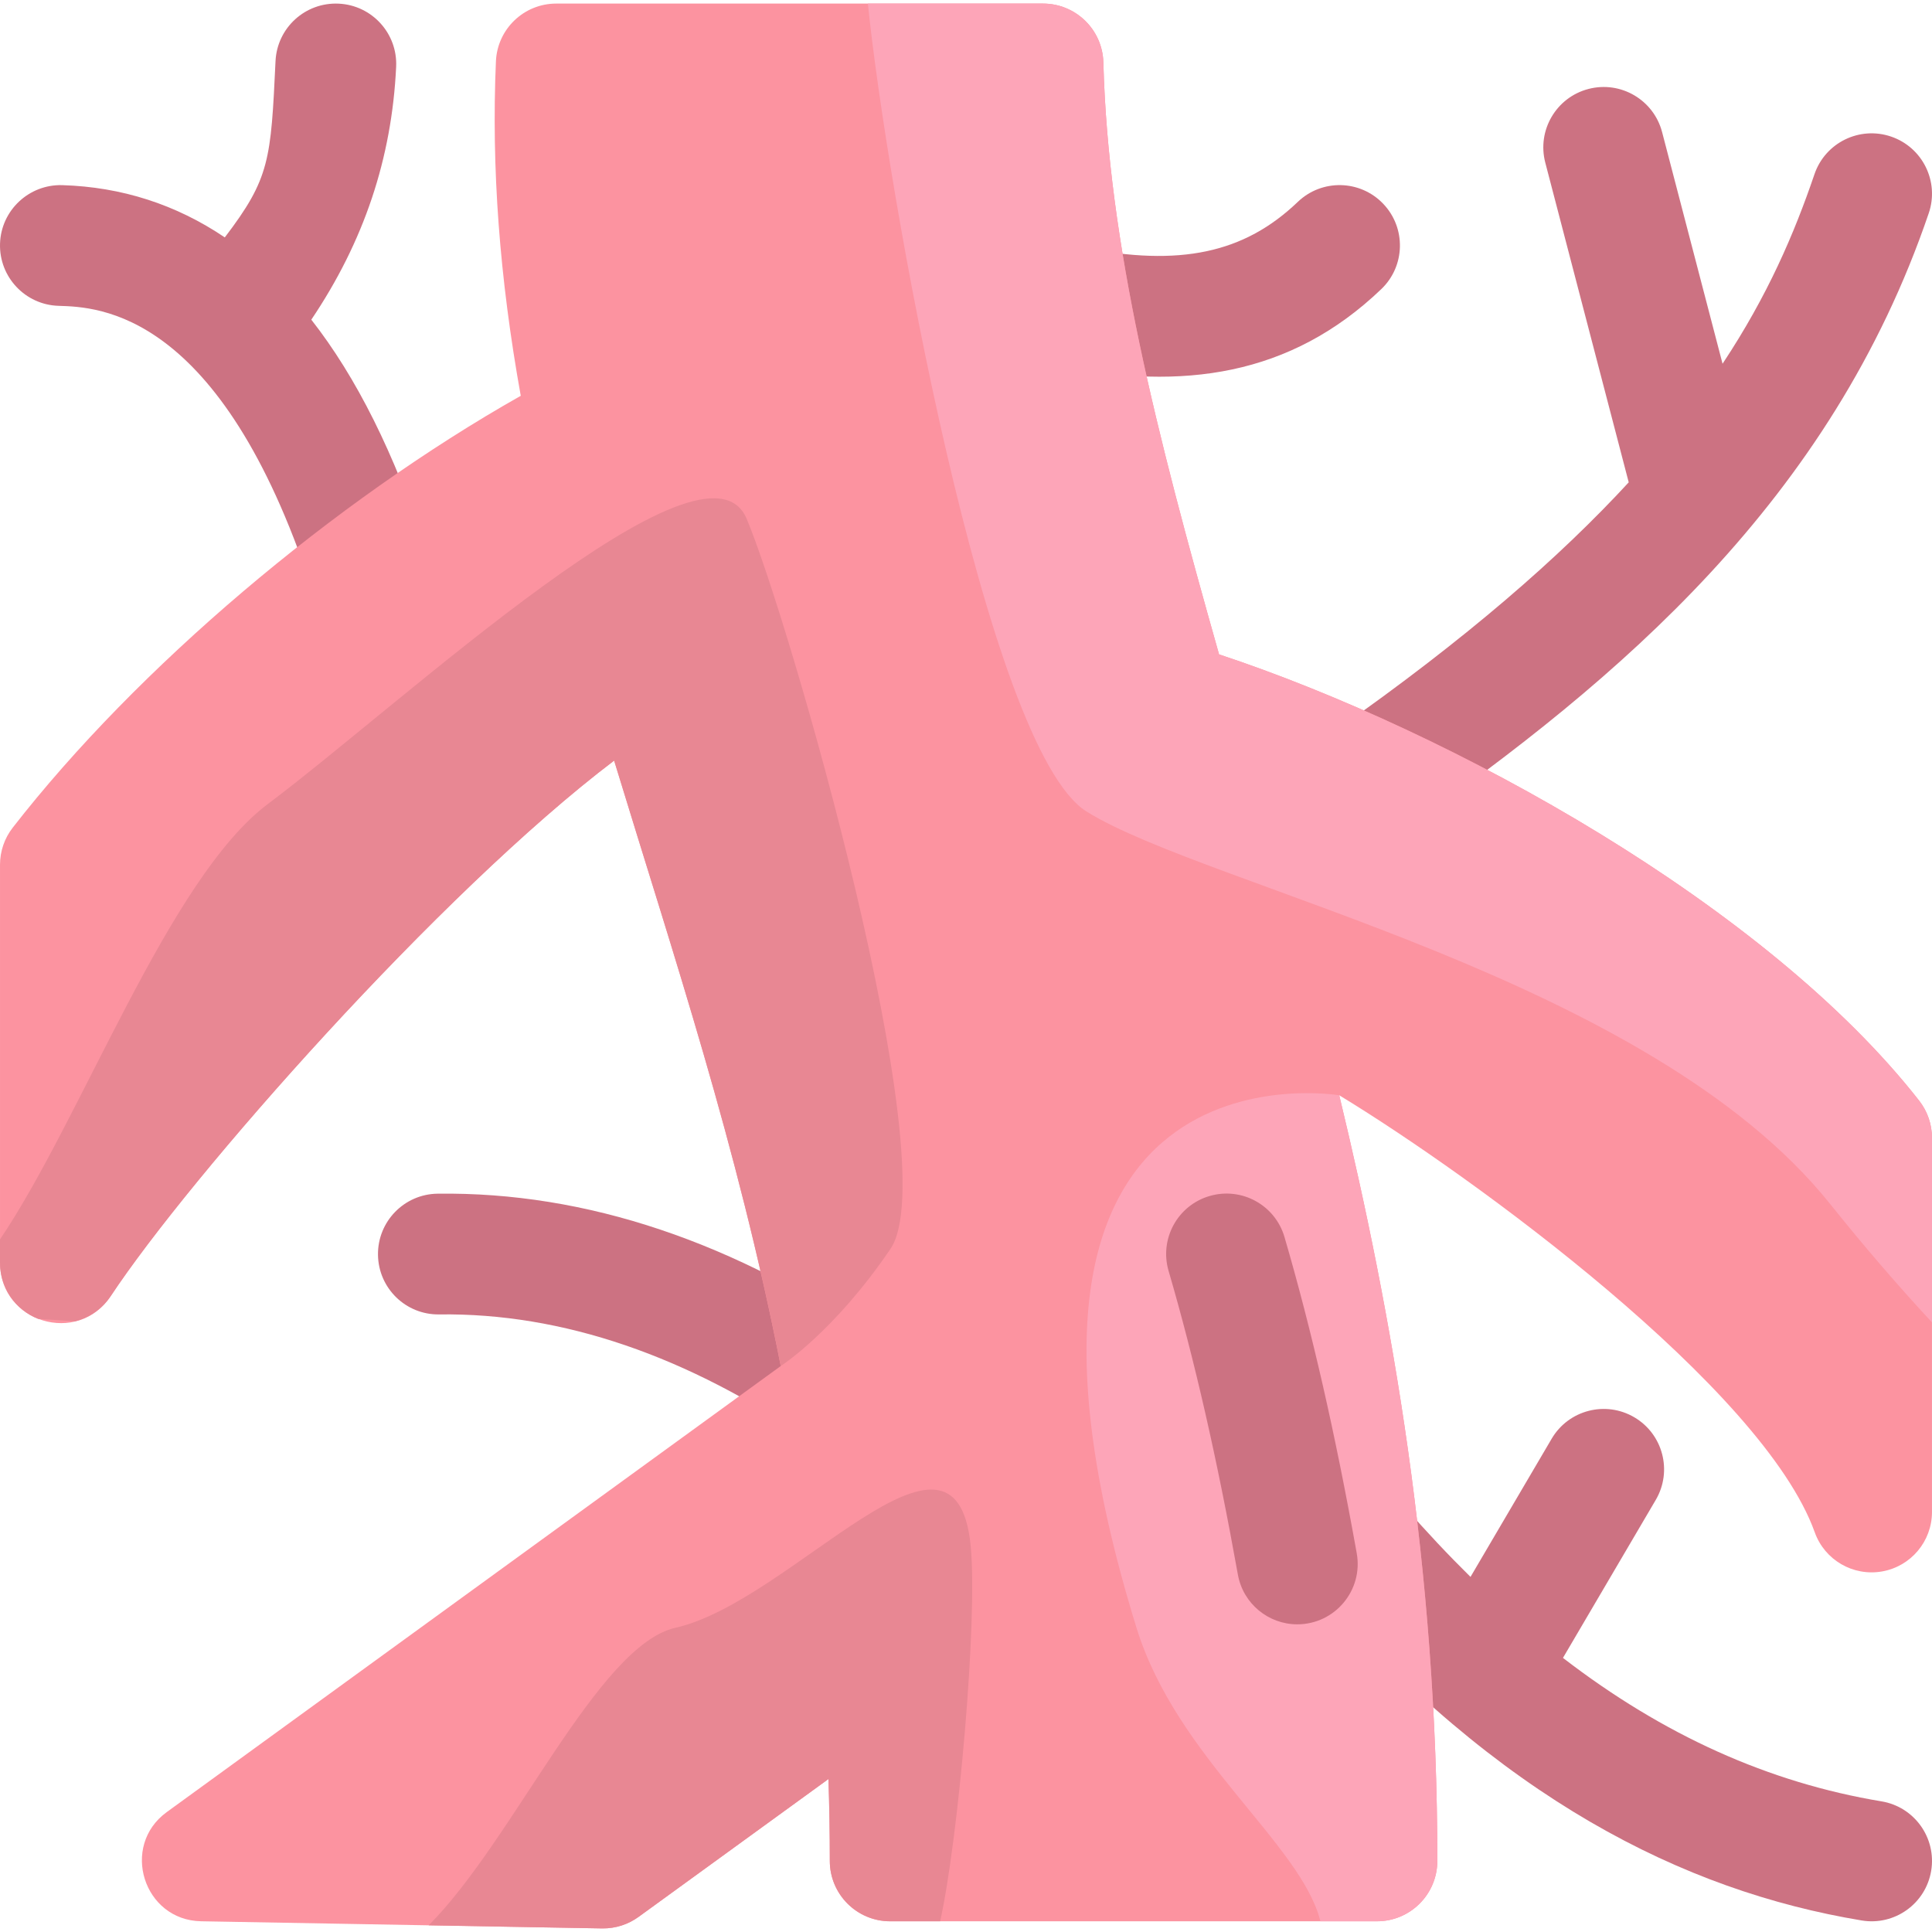 <svg id="Layer_1" enable-background="new 0 0 512.005 512.005" height="512" viewBox="0 0 512.005 512.005" width="512" xmlns="http://www.w3.org/2000/svg"><g fill="#cc7282"><path d="m233.604 355.835c-38.734-26.742-78.315-40.017-117.653-39.492-8.836.121-15.9 7.381-15.779 16.217.12 8.836 7.363 15.908 16.217 15.78 32.573-.436 65.879 10.937 99.036 33.829 7.332 5.063 17.28 3.133 22.257-4.077 5.02-7.272 3.195-17.236-4.078-22.257z"/><path d="m431.631 127.826c-18.235 19.801-43.044 41.477-77.548 65.683-7.233 5.075-8.983 15.053-3.908 22.287 5.048 7.198 15.017 9.008 22.287 3.909 56.715-39.79 112.77-87.101 138.685-163.208 2.848-8.365-1.624-17.455-9.989-20.303-8.364-2.848-17.455 1.625-20.304 9.989-5.33 15.653-12.388 32.167-24.353 50.213l-16.019-61.379c-2.231-8.55-10.971-13.674-19.521-11.441-8.551 2.231-13.673 10.972-11.441 19.522z"/><path d="m366.067 76.613c6.382-6.112 6.601-16.24.489-22.622-6.111-6.382-16.241-6.6-22.622-.489-14.215 13.613-31.28 17.231-57.068 12.098-8.671-1.728-17.091 3.902-18.816 12.567-1.726 8.667 3.901 17.091 12.568 18.816 32.667 6.504 61.3 2.757 85.449-20.37z"/><path d="m112.904 145.646c-8.444-25.625-18.435-45.655-30.402-60.929 13.935-20.685 21.33-42.721 22.481-67.011.418-8.827-6.398-16.321-15.225-16.739-8.847-.419-16.321 6.397-16.74 15.225-1.241 26.19-1.475 31.017-13.445 46.724-12.905-8.72-27.323-13.372-43.088-13.85-8.808-.243-16.209 6.675-16.478 15.507-.267 8.833 6.676 16.209 15.509 16.477 10.595.321 42.838 1.298 66.995 74.61 2.218 6.73 8.474 10.997 15.193 10.997 10.876 0 18.612-10.657 15.2-21.011z"/><path d="m498.623 477.383c-29.851-4.959-57.773-17.504-84.418-38.02l24.592-41.87c4.476-7.619 1.927-17.424-5.692-21.899-7.618-4.474-17.425-1.927-21.899 5.693l-21.503 36.611c-5.865-5.775-11.677-11.954-17.439-18.563-5.808-6.661-15.913-7.353-22.575-1.546-6.66 5.807-7.353 15.914-1.546 22.575 49.033 56.242 97.95 80.731 145.237 88.587 8.699 1.445 16.954-4.427 18.405-13.161 1.447-8.718-4.445-16.958-13.162-18.407z"/></g><path d="m508.604 291.699c-40.302-51.535-123.484-97.736-185.538-118.28-16.727-59.066-29.375-108.694-30.662-156.898-.231-8.667-7.324-15.573-15.994-15.573h-129c-8.567 0-15.615 6.749-15.985 15.309-1.218 28.171.937 57.272 6.581 88.636-49.784 28.14-101.662 72.084-134.631 114.442-2.187 2.809-3.374 6.268-3.374 9.828v105.487c0 15.824 20.634 22.009 29.348 8.822 20.955-31.704 87.177-106.853 133.401-141.901 15.82 51.902 32.659 101.932 44.156 160.447l-162.708 118.204c-12.374 8.99-6.208 28.669 9.12 28.942 111.6 1.986 106.282 1.893 106.507 1.893 3.375 0 6.666-1.067 9.4-3.053l50.324-36.537c.239 7.259.36 14.505.36 21.7 0 8.836 7.163 16 16 16h129c8.837 0 16-7.164 16-16 0-77.601-12.051-145.101-25.994-202.904 35.403 21.499 112.361 77.683 126.021 115.83 2.623 7.325 10.133 11.698 17.802 10.369 7.665-1.332 13.262-7.984 13.262-15.764v-99.143c.001-3.572-1.195-7.042-3.396-9.856z" fill="#fc93a0"/><path d="m197.868 137.471c-11-26-90.867 48.586-126.867 75.586-26.315 19.737-49.259 83.213-71 115.403v6.189c0 6.605 4.052 12.479 10.109 14.875l9.827.624c3.767-.958 7.159-3.269 9.411-6.677 20.955-31.704 87.177-106.853 133.401-141.901 15.82 51.902 32.659 101.932 44.156 160.447 0 0 14.095-8.961 29.095-31.066s-27.132-167.48-38.132-193.48z" fill="#e88793"/><path d="m249.149 509.167c4.72-20.96 10.023-79.702 8.093-99.484-4-41-47.241 14.696-78.241 21.696-20.587 4.649-42.958 56.433-65.401 78.858l45.941.817c3.605.056 6.961-1.073 9.685-3.05l50.324-36.537c.239 7.259.36 14.505.36 21.7 0 8.836 7.163 16 16 16z" fill="#e88793"/><path d="m323.066 173.419c-16.727-59.066-29.375-108.694-30.662-156.898-.231-8.667-7.324-15.573-15.994-15.573h-46.409c4.841 47.931 31.332 197.48 57.94 214.11 32 20 149.06 44 197.06 104 8.941 11.176 18.055 21.761 27 31.389v-48.891c0-3.573-1.195-7.042-3.397-9.856-40.302-51.536-123.484-97.737-185.538-118.281z" fill="#fda5b8"/><path d="m301.185 431.379c10.666 34.505 43.591 57.237 48.746 77.788h14.979c8.837 0 16-7.164 16-16 0-77.601-12.051-145.101-25.994-202.904 0 0-102.731-17.393-53.731 141.116z" fill="#fda5b8"/><path d="m340.405 327.827c-2.479-8.48-11.355-13.349-19.847-10.869-8.481 2.479-13.348 11.365-10.868 19.846 6.87 23.505 12.878 49.83 18.364 80.479 1.387 7.745 8.13 13.183 15.731 13.183 9.996 0 17.521-9.031 15.769-18.823-5.691-31.786-11.955-59.202-19.149-83.816z" fill="#cc7282"/></svg>